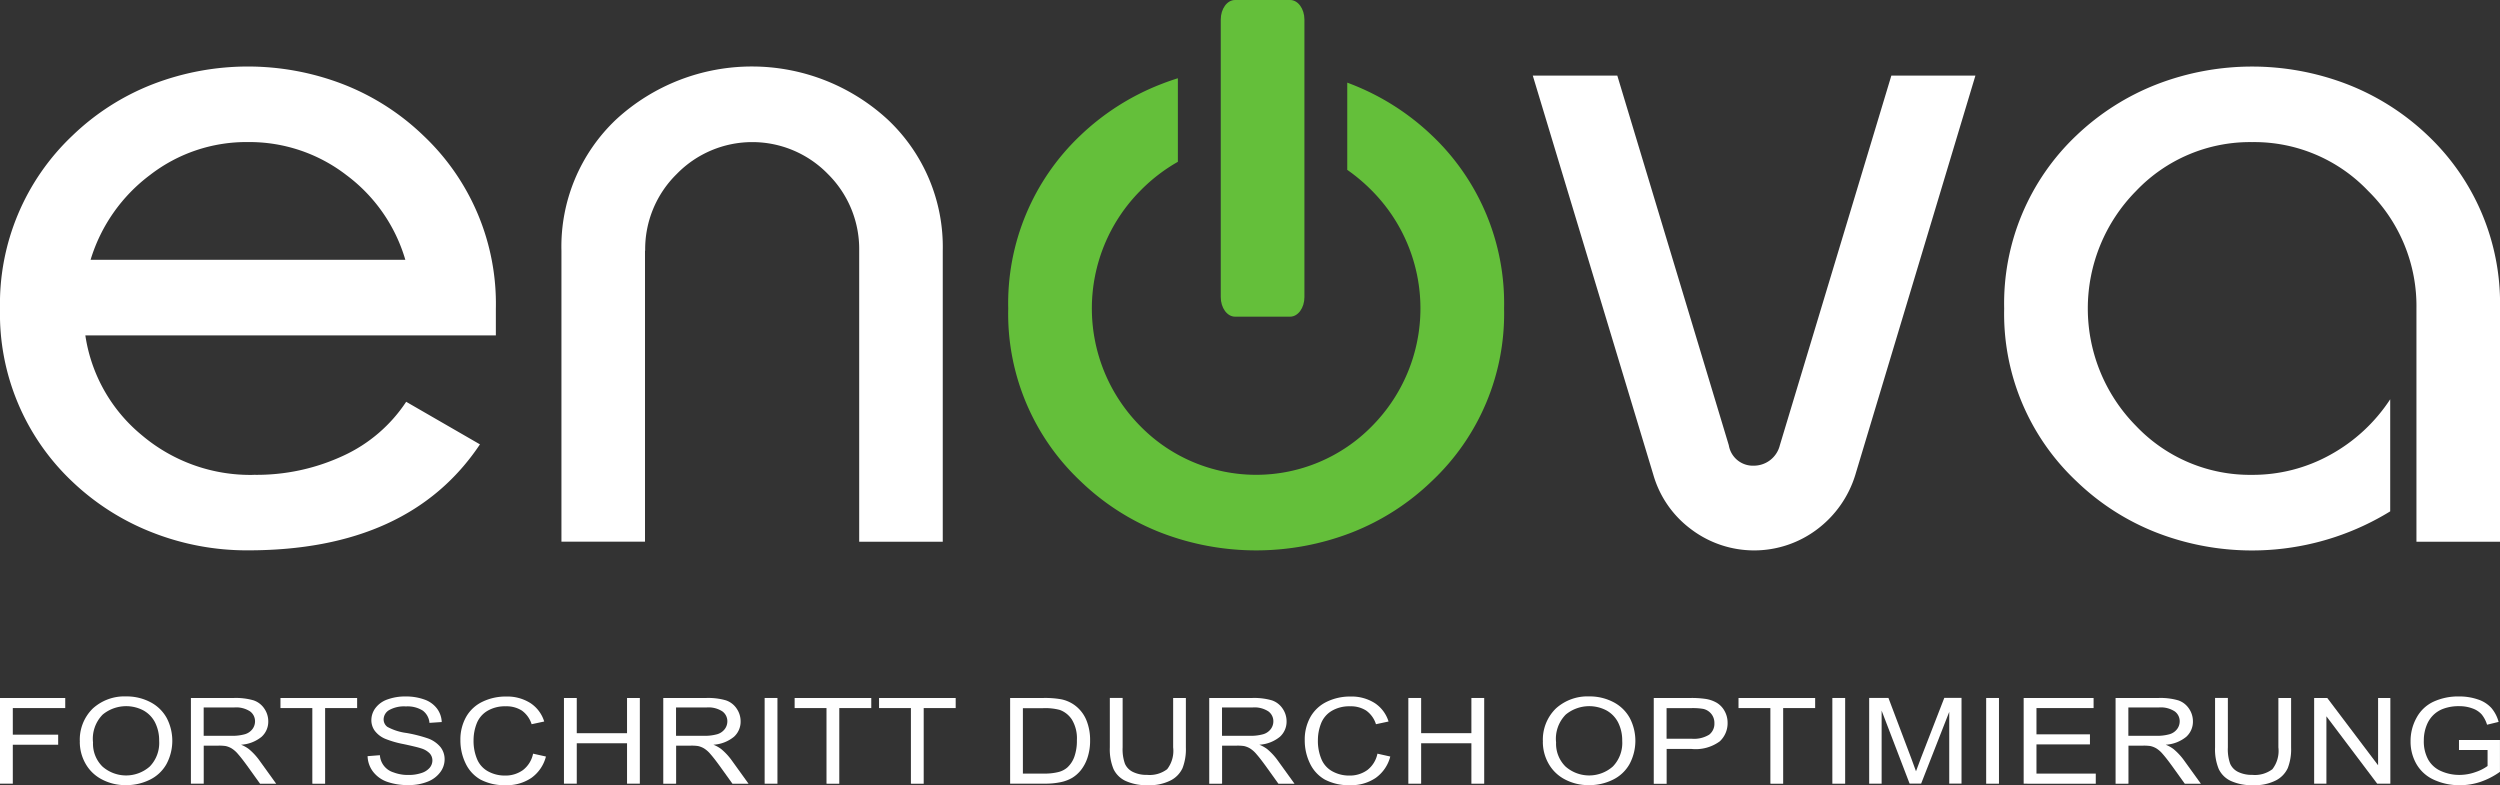 <?xml version="1.0" encoding="UTF-8"?>
<svg xmlns="http://www.w3.org/2000/svg" id="Ebene_2-2" width="185.479" height="58.254" viewBox="0 0 185.479 58.254">
  <rect x="0" y="0" width="185.479" height="58.254" fill="#333333" stroke="none"/>
  <path id="Pfad_100" data-name="Pfad 100" d="M6.715,36.732H30.072A12.044,12.044,0,0,0,25.7,30.447a11.776,11.776,0,0,0-7.3-2.45,11.668,11.668,0,0,0-7.255,2.432,12.327,12.327,0,0,0-4.424,6.3h0ZM18.839,52.685a15.224,15.224,0,0,0,6.634-1.419,11.175,11.175,0,0,0,4.662-4l5.473,3.159q-5.251,7.865-17.215,7.863a19.151,19.151,0,0,1-7.081-1.322A18.191,18.191,0,0,1,5.376,53.2,17.114,17.114,0,0,1,0,40.374a17.188,17.188,0,0,1,5.378-12.86,17.952,17.952,0,0,1,5.935-3.8,19.626,19.626,0,0,1,14.162,0,17.952,17.952,0,0,1,5.935,3.8,17.154,17.154,0,0,1,5.378,12.86v1.965H6.332a11.817,11.817,0,0,0,4.184,7.4,12.462,12.462,0,0,0,8.321,2.95Z" transform="translate(0 -17.457)" fill="#fff" fill-rule="evenodd"></path>
  <path id="Pfad_101" data-name="Pfad 101" d="M195.254,36.054V57.646h-6.2V36.054a12.969,12.969,0,0,1,4.074-9.749,14.868,14.868,0,0,1,20.128.018,12.964,12.964,0,0,1,4.089,9.733V57.648h-6.2V36.056a7.832,7.832,0,0,0-2.322-5.688,7.824,7.824,0,0,0-11.216,0,7.813,7.813,0,0,0-2.34,5.688h0Z" transform="translate(-147.4 -17.457)" fill="#fff" fill-rule="evenodd"></path>
  <path id="Pfad_102" data-name="Pfad 102" d="M516.182,25.46h6.268l8.273,27.426A1.812,1.812,0,0,0,532.6,54.4a1.988,1.988,0,0,0,1.91-1.516l8.273-27.426h6.237L540.11,55.079a7.968,7.968,0,0,1-2.816,4.029,7.756,7.756,0,0,1-9.4-.015,7.664,7.664,0,0,1-2.769-4.012L516.18,25.462h0Z" transform="translate(-402.46 -19.851)" fill="#fff" fill-rule="evenodd"></path>
  <path id="Pfad_103" data-name="Pfad 103" d="M693.314,28a11.664,11.664,0,0,0-8.607,3.626,12.4,12.4,0,0,0,0,17.435,11.664,11.664,0,0,0,8.607,3.626,11.86,11.86,0,0,0,5.792-1.483,12.51,12.51,0,0,0,4.455-4.124v8.315a19.576,19.576,0,0,1-17.327,1.58,17.952,17.952,0,0,1-5.935-3.8,17.048,17.048,0,0,1-5.378-12.826,17.154,17.154,0,0,1,5.378-12.86,18.226,18.226,0,0,1,5.935-3.772,19.625,19.625,0,0,1,14.161,0,18.191,18.191,0,0,1,5.935,3.772,17.154,17.154,0,0,1,5.378,12.86V57.651h-6.2V40.343a11.964,11.964,0,0,0-3.58-8.718A11.664,11.664,0,0,0,693.316,28h0Z" transform="translate(-526.228 -17.457)" fill="#fff" fill-rule="evenodd"></path>
  <path id="Pfad_104" data-name="Pfad 104" d="M0,241.41v-6.36H4.84v.749H.95v1.972H4.316v.749H.95v2.89Z" transform="translate(0 -183.266)" fill="#fff" fill-rule="evenodd"></path>
  <path id="Pfad_105" data-name="Pfad 105" d="M27.86,237.928a2.376,2.376,0,0,0,.7,1.811,2.656,2.656,0,0,0,3.514-.007,2.508,2.508,0,0,0,.692-1.9,2.952,2.952,0,0,0-.3-1.355,2.129,2.129,0,0,0-.866-.9,2.745,2.745,0,0,0-3.016.3,2.553,2.553,0,0,0-.727,2.051Zm-.978-.013a3.226,3.226,0,0,1,.958-2.479,3.483,3.483,0,0,1,2.476-.9,3.783,3.783,0,0,1,1.791.421,2.91,2.91,0,0,1,1.216,1.174,3.657,3.657,0,0,1-.022,3.439,2.842,2.842,0,0,1-1.247,1.157,3.923,3.923,0,0,1-1.743.392,3.731,3.731,0,0,1-1.811-.434,2.945,2.945,0,0,1-1.21-1.185,3.265,3.265,0,0,1-.412-1.588h0Z" transform="translate(-20.958 -182.868)" fill="#fff" fill-rule="evenodd"></path>
  <path id="Pfad_106" data-name="Pfad 106" d="M65.24,237.857h2.04a3.433,3.433,0,0,0,1.018-.119,1.079,1.079,0,0,0,.557-.381.947.947,0,0,0,.192-.571.9.9,0,0,0-.37-.742,1.887,1.887,0,0,0-1.168-.291H65.237v2.1h0Zm-.95,3.554v-6.36h3.181a4.729,4.729,0,0,1,1.458.172,1.55,1.55,0,0,1,.8.606,1.657,1.657,0,0,1,.3.958,1.509,1.509,0,0,1-.493,1.141,2.648,2.648,0,0,1-1.527.59,2.491,2.491,0,0,1,.573.317,4.512,4.512,0,0,1,.789.846l1.247,1.732H69.421l-.95-1.324q-.416-.572-.685-.877a2.021,2.021,0,0,0-.482-.425,1.53,1.53,0,0,0-.434-.17,3.249,3.249,0,0,0-.529-.031h-1.1v2.824h-.95Z" transform="translate(-50.126 -183.266)" fill="#fff" fill-rule="evenodd"></path>
  <path id="Pfad_107" data-name="Pfad 107" d="M96.814,241.41V235.8H94.45v-.749h5.688v.749H97.763v5.611Z" transform="translate(-73.642 -183.266)" fill="#fff" fill-rule="evenodd"></path>
  <path id="Pfad_108" data-name="Pfad 108" d="M123.85,238.984l.9-.071a1.429,1.429,0,0,0,1.018,1.278,3,3,0,0,0,1.1.189,2.953,2.953,0,0,0,.958-.143,1.331,1.331,0,0,0,.619-.392.848.848,0,0,0,.2-.544.773.773,0,0,0-.2-.522,1.485,1.485,0,0,0-.646-.375c-.192-.066-.619-.17-1.278-.311a7.28,7.28,0,0,1-1.386-.4,1.892,1.892,0,0,1-.767-.593,1.335,1.335,0,0,1-.251-.791,1.5,1.5,0,0,1,.308-.9,1.888,1.888,0,0,1,.9-.637,3.782,3.782,0,0,1,1.317-.216,4.015,4.015,0,0,1,1.408.227,1.987,1.987,0,0,1,.936.67,1.777,1.777,0,0,1,.352,1l-.91.062a1.26,1.26,0,0,0-.5-.912,2.117,2.117,0,0,0-1.251-.308,2.245,2.245,0,0,0-1.256.28.816.816,0,0,0-.394.674.686.686,0,0,0,.28.564,4.08,4.08,0,0,0,1.432.454,10.49,10.49,0,0,1,1.588.405,2.145,2.145,0,0,1,.925.648,1.462,1.462,0,0,1,.3.905,1.59,1.59,0,0,1-.328.956,2.1,2.1,0,0,1-.943.7,3.669,3.669,0,0,1-1.384.249,4.607,4.607,0,0,1-1.633-.251,2.256,2.256,0,0,1-1.033-.758,1.985,1.985,0,0,1-.394-1.143h0Z" transform="translate(-96.565 -182.884)" fill="#fff" fill-rule="evenodd"></path>
  <path id="Pfad_109" data-name="Pfad 109" d="M160.453,238.8l.95.212a2.8,2.8,0,0,1-1.075,1.582,3.217,3.217,0,0,1-1.9.544,3.811,3.811,0,0,1-1.886-.419,2.712,2.712,0,0,1-1.106-1.212,3.894,3.894,0,0,1-.379-1.705,3.412,3.412,0,0,1,.427-1.734,2.763,2.763,0,0,1,1.218-1.124,3.93,3.93,0,0,1,1.74-.383,3.21,3.21,0,0,1,1.811.487,2.529,2.529,0,0,1,1.022,1.366l-.934.2a1.966,1.966,0,0,0-.725-1.011,2.1,2.1,0,0,0-1.194-.317,2.536,2.536,0,0,0-1.384.352,1.884,1.884,0,0,0-.78.943,3.412,3.412,0,0,0-.225,1.221,3.473,3.473,0,0,0,.267,1.417,1.83,1.83,0,0,0,.831.905,2.551,2.551,0,0,0,1.218.3,2.218,2.218,0,0,0,1.35-.408,2.041,2.041,0,0,0,.749-1.21h0Z" transform="translate(-120.899 -182.884)" fill="#fff" fill-rule="evenodd"></path>
  <path id="Pfad_110" data-name="Pfad 110" d="M189.92,241.41v-6.36h.95v2.611h3.73V235.05h.95v6.36h-.95v-3h-3.73v3Z" transform="translate(-148.079 -183.266)" fill="#fff" fill-rule="evenodd"></path>
  <path id="Pfad_111" data-name="Pfad 111" d="M224.3,237.857h2.04a3.433,3.433,0,0,0,1.018-.119,1.079,1.079,0,0,0,.557-.381.947.947,0,0,0,.192-.571.9.9,0,0,0-.37-.742,1.887,1.887,0,0,0-1.168-.291H224.3v2.1h0Zm-.947,3.554v-6.36h3.181a4.729,4.729,0,0,1,1.458.172,1.55,1.55,0,0,1,.8.606,1.663,1.663,0,0,1,.3.958,1.509,1.509,0,0,1-.493,1.141,2.648,2.648,0,0,1-1.527.59,2.49,2.49,0,0,1,.573.317,4.513,4.513,0,0,1,.789.846l1.247,1.732h-1.194l-.95-1.324q-.416-.572-.685-.877a2.021,2.021,0,0,0-.482-.425,1.53,1.53,0,0,0-.434-.17,3.248,3.248,0,0,0-.529-.031h-1.1v2.824Z" transform="translate(-174.144 -183.266)" fill="#fff" fill-rule="evenodd"></path>
  <rect id="Rechteck_144" data-name="Rechteck 144" width="0.95" height="6.36" transform="translate(56.73 51.784)" fill="#fff"></rect>
  <path id="Pfad_112" data-name="Pfad 112" d="M269.964,241.41V235.8H267.6v-.749h5.686v.749h-2.373v5.611Z" transform="translate(-208.645 -183.266)" fill="#fff" fill-rule="evenodd"></path>
  <path id="Pfad_113" data-name="Pfad 113" d="M298.394,241.41V235.8H296.03v-.749h5.686v.749h-2.373v5.611Z" transform="translate(-230.812 -183.266)" fill="#fff" fill-rule="evenodd"></path>
  <path id="Pfad_114" data-name="Pfad 114" d="M341.12,240.659h1.531a4.2,4.2,0,0,0,1.113-.117,1.61,1.61,0,0,0,.643-.33,1.977,1.977,0,0,0,.527-.8,3.516,3.516,0,0,0,.189-1.225,2.681,2.681,0,0,0-.37-1.533,1.808,1.808,0,0,0-.9-.718,4.194,4.194,0,0,0-1.229-.13h-1.507v4.86h0Zm-.95.751v-6.36h2.472a6.867,6.867,0,0,1,1.278.09,2.559,2.559,0,0,1,1.053.456,2.605,2.605,0,0,1,.848,1.086,3.836,3.836,0,0,1,.282,1.511,3.957,3.957,0,0,1-.192,1.284,2.979,2.979,0,0,1-.489.925,2.459,2.459,0,0,1-.654.577,2.837,2.837,0,0,1-.857.319,5.465,5.465,0,0,1-1.152.108H340.17Z" transform="translate(-265.227 -183.266)" fill="#fff" fill-rule="evenodd"></path>
  <path id="Pfad_115" data-name="Pfad 115" d="M378.433,235.042h.95v3.675a3.894,3.894,0,0,1-.245,1.522,1.938,1.938,0,0,1-.883.919,3.45,3.45,0,0,1-1.677.355,3.768,3.768,0,0,1-1.65-.308,1.85,1.85,0,0,1-.914-.892,3.818,3.818,0,0,1-.273-1.6v-3.675h.95v3.67a3.17,3.17,0,0,0,.174,1.221,1.235,1.235,0,0,0,.6.606,2.271,2.271,0,0,0,1.035.212,2.15,2.15,0,0,0,1.494-.421,2.22,2.22,0,0,0,.445-1.619v-3.67h0Z" transform="translate(-291.401 -183.258)" fill="#fff" fill-rule="evenodd"></path>
  <path id="Pfad_116" data-name="Pfad 116" d="M408.17,237.857h2.04a3.433,3.433,0,0,0,1.018-.119,1.079,1.079,0,0,0,.557-.381.947.947,0,0,0,.192-.571.9.9,0,0,0-.37-.742,1.887,1.887,0,0,0-1.168-.291h-2.271v2.1h0Zm-.95,3.554v-6.36H410.4a4.729,4.729,0,0,1,1.458.172,1.55,1.55,0,0,1,.8.606,1.657,1.657,0,0,1,.3.958,1.509,1.509,0,0,1-.494,1.141,2.648,2.648,0,0,1-1.527.59,2.49,2.49,0,0,1,.573.317,4.513,4.513,0,0,1,.789.846l1.249,1.732h-1.194l-.95-1.324q-.416-.572-.685-.877a2.02,2.02,0,0,0-.482-.425,1.53,1.53,0,0,0-.434-.17,3.249,3.249,0,0,0-.529-.031h-1.1v2.824Z" transform="translate(-317.505 -183.266)" fill="#fff" fill-rule="evenodd"></path>
  <path id="Pfad_117" data-name="Pfad 117" d="M444.793,238.8l.95.212a2.8,2.8,0,0,1-1.075,1.582,3.217,3.217,0,0,1-1.9.544,3.811,3.811,0,0,1-1.886-.419,2.711,2.711,0,0,1-1.106-1.212,3.893,3.893,0,0,1-.379-1.705,3.412,3.412,0,0,1,.427-1.734,2.774,2.774,0,0,1,1.218-1.124,3.93,3.93,0,0,1,1.74-.383,3.21,3.21,0,0,1,1.811.487,2.528,2.528,0,0,1,1.022,1.366l-.934.2a1.966,1.966,0,0,0-.725-1.011,2.1,2.1,0,0,0-1.194-.317,2.536,2.536,0,0,0-1.384.352,1.884,1.884,0,0,0-.78.943,3.413,3.413,0,0,0-.225,1.221,3.473,3.473,0,0,0,.267,1.417,1.83,1.83,0,0,0,.831.905,2.545,2.545,0,0,0,1.218.3,2.218,2.218,0,0,0,1.351-.408,2.041,2.041,0,0,0,.749-1.21h0Z" transform="translate(-342.596 -182.884)" fill="#fff" fill-rule="evenodd"></path>
  <path id="Pfad_118" data-name="Pfad 118" d="M474.27,241.41v-6.36h.95v2.611h3.728V235.05h.95v6.36h-.95v-3h-3.728v3Z" transform="translate(-369.783 -183.266)" fill="#fff" fill-rule="evenodd"></path>
  <path id="Pfad_119" data-name="Pfad 119" d="M520.553,237.928a2.376,2.376,0,0,0,.7,1.811,2.656,2.656,0,0,0,3.514-.007,2.508,2.508,0,0,0,.692-1.9,2.953,2.953,0,0,0-.3-1.355,2.13,2.13,0,0,0-.866-.9,2.745,2.745,0,0,0-3.016.3,2.553,2.553,0,0,0-.727,2.051Zm-.978-.013a3.227,3.227,0,0,1,.958-2.479,3.484,3.484,0,0,1,2.476-.9,3.783,3.783,0,0,1,1.791.421,2.911,2.911,0,0,1,1.216,1.174,3.657,3.657,0,0,1-.022,3.439,2.836,2.836,0,0,1-1.249,1.157,3.923,3.923,0,0,1-1.743.392,3.731,3.731,0,0,1-1.811-.434,2.944,2.944,0,0,1-1.209-1.185,3.265,3.265,0,0,1-.412-1.588h0Z" transform="translate(-405.104 -182.868)" fill="#fff" fill-rule="evenodd"></path>
  <path id="Pfad_120" data-name="Pfad 120" d="M557.87,238.073h1.855a2.153,2.153,0,0,0,1.306-.3,1.025,1.025,0,0,0,.388-.855,1.055,1.055,0,0,0-.227-.683,1.068,1.068,0,0,0-.6-.375,4.568,4.568,0,0,0-.886-.057h-1.835v2.274h0Zm-.95,3.338v-6.36h2.708a7.139,7.139,0,0,1,1.091.062,2.357,2.357,0,0,1,.886.3,1.614,1.614,0,0,1,.575.615,1.764,1.764,0,0,1,.218.868,1.833,1.833,0,0,1-.582,1.373,3.033,3.033,0,0,1-2.1.562h-1.84v2.586h-.952Z" transform="translate(-434.225 -183.266)" fill="#fff" fill-rule="evenodd"></path>
  <path id="Pfad_121" data-name="Pfad 121" d="M587.824,241.41V235.8H585.46v-.749h5.686v.749h-2.373v5.611Z" transform="translate(-456.477 -183.266)" fill="#fff" fill-rule="evenodd"></path>
  <rect id="Rechteck_145" data-name="Rechteck 145" width="0.95" height="6.36" transform="translate(135.945 51.784)" fill="#fff"></rect>
  <path id="Pfad_122" data-name="Pfad 122" d="M629.46,241.4v-6.36h1.43l1.7,4.5c.156.419.271.734.344.941q.122-.347.381-1.02l1.718-4.426h1.278v6.36H635.4v-5.323l-2.084,5.323h-.857l-2.075-5.415V241.4h-.919Z" transform="translate(-490.783 -183.258)" fill="#fff" fill-rule="evenodd"></path>
  <rect id="Rechteck_146" data-name="Rechteck 146" width="0.95" height="6.36" transform="translate(147.357 51.784)" fill="#fff"></rect>
  <path id="Pfad_123" data-name="Pfad 123" d="M681.49,241.41v-6.36h5.188v.749H682.44v1.95h3.968v.745H682.44v2.166h4.4v.751Z" transform="translate(-531.351 -183.266)" fill="#fff" fill-rule="evenodd"></path>
  <path id="Pfad_124" data-name="Pfad 124" d="M713.39,237.857h2.04a3.433,3.433,0,0,0,1.018-.119,1.071,1.071,0,0,0,.557-.381.947.947,0,0,0,.192-.571.9.9,0,0,0-.37-.742,1.887,1.887,0,0,0-1.168-.291h-2.271v2.1h0Zm-.95,3.554v-6.36h3.181a4.729,4.729,0,0,1,1.458.172,1.551,1.551,0,0,1,.8.606,1.663,1.663,0,0,1,.3.958,1.509,1.509,0,0,1-.493,1.141,2.648,2.648,0,0,1-1.527.59,2.492,2.492,0,0,1,.573.317,4.513,4.513,0,0,1,.789.846l1.249,1.732h-1.194l-.95-1.324q-.416-.572-.685-.877a2.019,2.019,0,0,0-.482-.425,1.53,1.53,0,0,0-.434-.17,3.248,3.248,0,0,0-.529-.031h-1.1v2.824Z" transform="translate(-555.482 -183.266)" fill="#fff" fill-rule="evenodd"></path>
  <path id="Pfad_125" data-name="Pfad 125" d="M750.633,235.042h.95v3.675a3.893,3.893,0,0,1-.245,1.522,1.948,1.948,0,0,1-.883.919,3.45,3.45,0,0,1-1.677.355,3.768,3.768,0,0,1-1.65-.308,1.85,1.85,0,0,1-.914-.892,3.818,3.818,0,0,1-.273-1.6v-3.675h.95v3.67a3.17,3.17,0,0,0,.174,1.221,1.236,1.236,0,0,0,.6.606,2.3,2.3,0,0,0,1.035.212,2.15,2.15,0,0,0,1.494-.421,2.22,2.22,0,0,0,.445-1.619v-3.67h0Z" transform="translate(-581.602 -183.258)" fill="#fff" fill-rule="evenodd"></path>
  <path id="Pfad_126" data-name="Pfad 126" d="M779.31,241.41v-6.36h.974l3.77,4.992V235.05h.91v6.36h-.974l-3.77-5v5Z" transform="translate(-607.62 -183.266)" fill="#fff" fill-rule="evenodd"></path>
  <path id="Pfad_127" data-name="Pfad 127" d="M815.365,238.517v-.747l3.04,0v2.36a5.589,5.589,0,0,1-1.443.745,4.8,4.8,0,0,1-1.527.249,4.516,4.516,0,0,1-1.921-.4,2.838,2.838,0,0,1-1.3-1.161,3.324,3.324,0,0,1-.441-1.7,3.546,3.546,0,0,1,.438-1.734,2.749,2.749,0,0,1,1.26-1.2,4.371,4.371,0,0,1,1.895-.39,4.232,4.232,0,0,1,1.408.223,2.321,2.321,0,0,1,.987.623,2.656,2.656,0,0,1,.544,1.042l-.857.209a2.274,2.274,0,0,0-.4-.764,1.647,1.647,0,0,0-.685-.445,2.774,2.774,0,0,0-.989-.167,3.257,3.257,0,0,0-1.126.176,2.108,2.108,0,0,0-.767.463,2.16,2.16,0,0,0-.452.63,3,3,0,0,0-.273,1.28,2.811,2.811,0,0,0,.33,1.423,2.009,2.009,0,0,0,.963.85,3.3,3.3,0,0,0,1.342.278,3.533,3.533,0,0,0,1.205-.212,3.247,3.247,0,0,0,.89-.449v-1.185h-2.117Z" transform="translate(-632.929 -182.868)" fill="#fff" fill-rule="evenodd"></path>
  <path id="Pfad_128" data-name="Pfad 128" d="M416.246,0H412.16c-.586,0-1.06.65-1.06,1.452v20.59c0,.8.474,1.452,1.06,1.452h4.087c.586,0,1.06-.65,1.06-1.452V1.452C417.306.65,416.832,0,416.246,0Z" transform="translate(-320.53)" fill="#64bf3a" fill-rule="evenodd"></path>
  <path id="Pfad_129" data-name="Pfad 129" d="M364.683,26.668v6.471a13.106,13.106,0,0,1,1.848,1.564,12.4,12.4,0,0,1,0,17.435,12.029,12.029,0,0,1-17.215,0,12.4,12.4,0,0,1,0-17.435,12.593,12.593,0,0,1,2.8-2.161v-6.2c-.43.134-.853.284-1.273.449a18.191,18.191,0,0,0-5.935,3.772,17.154,17.154,0,0,0-5.378,12.86,17.048,17.048,0,0,0,5.378,12.826,17.953,17.953,0,0,0,5.935,3.8,19.626,19.626,0,0,0,14.162,0,17.952,17.952,0,0,0,5.935-3.8,17.048,17.048,0,0,0,5.378-12.826,17.154,17.154,0,0,0-5.378-12.86A18.227,18.227,0,0,0,365,26.789c-.108-.042-.214-.084-.322-.123h0Z" transform="translate(-264.728 -20.537)" fill="#64bf3a" fill-rule="evenodd"></path>
</svg>
